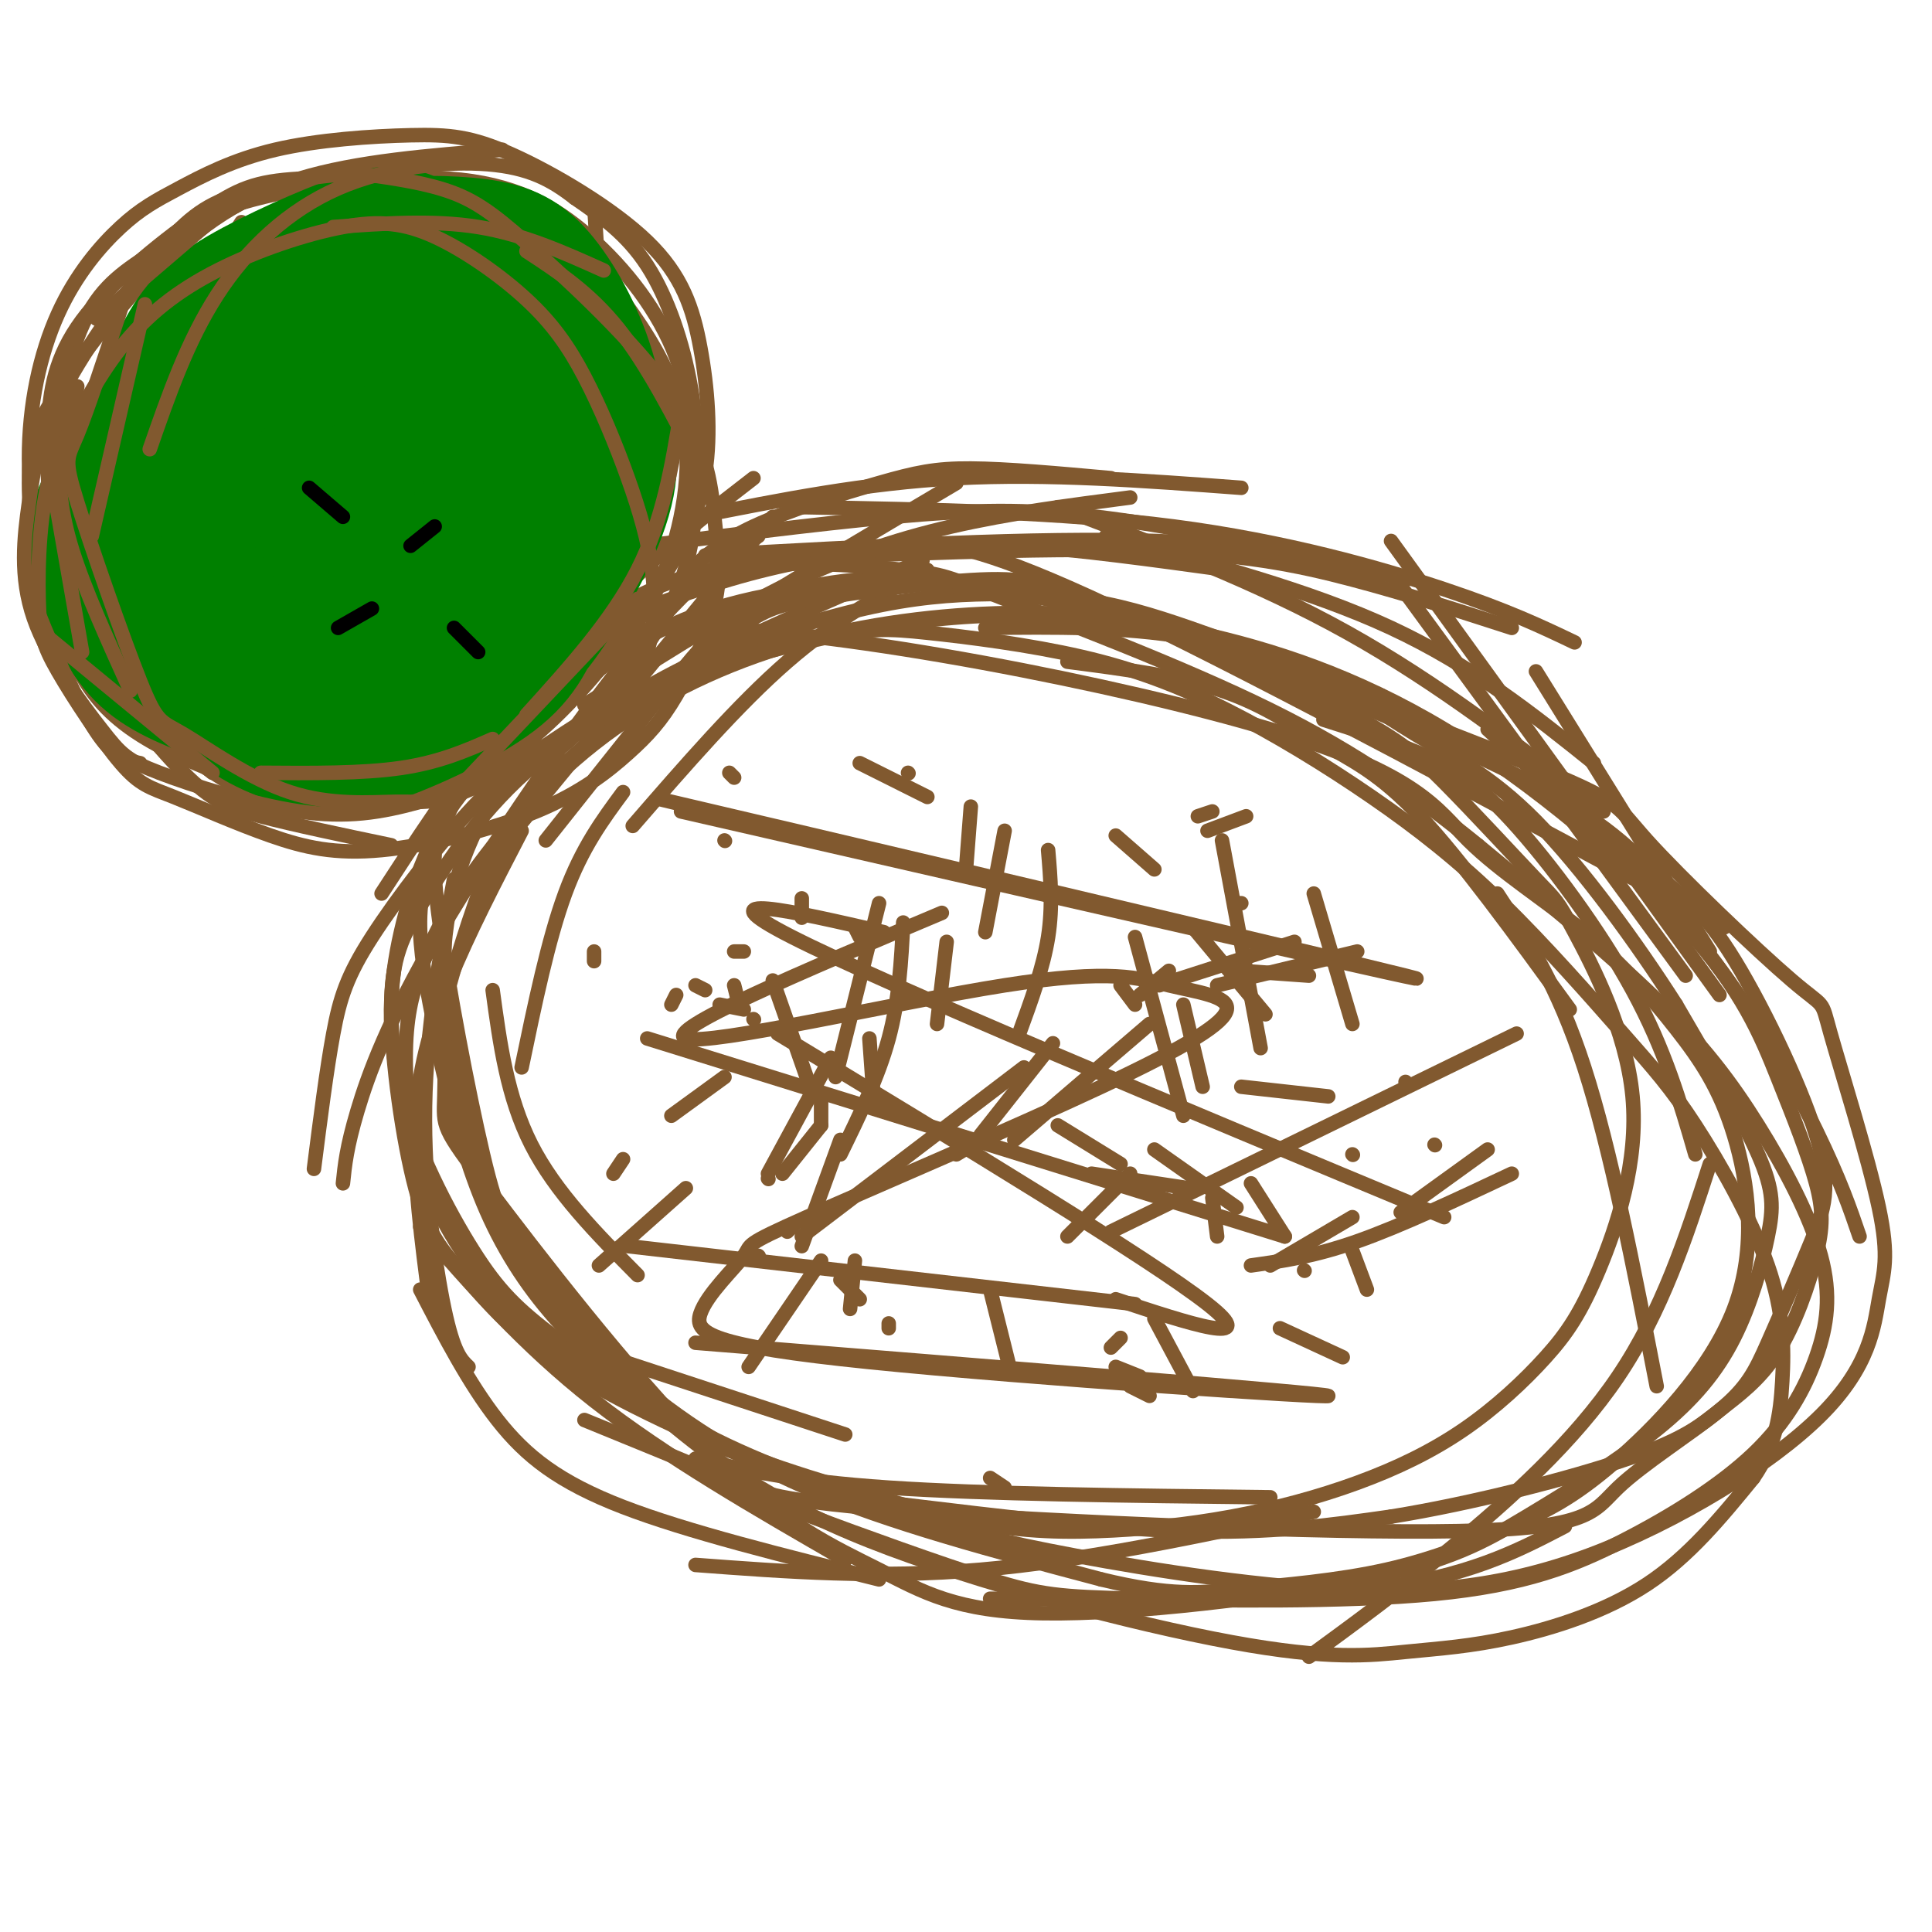 <svg viewBox='0 0 400 400' version='1.1' xmlns='http://www.w3.org/2000/svg' xmlns:xlink='http://www.w3.org/1999/xlink'><g fill='none' stroke='#81592f' stroke-width='3' stroke-linecap='round' stroke-linejoin='round'><path d='M192,118c-9.417,5.083 -18.833,10.167 -29,19c-10.167,8.833 -21.083,21.417 -32,34'/><path d='M129,164c-4.250,5.750 -8.500,11.500 -12,21c-3.500,9.500 -6.250,22.750 -9,36'/><path d='M102,205c1.500,11.083 3.000,22.167 8,32c5.000,9.833 13.500,18.417 22,27'/><path d='M108,275c0.000,0.000 67.000,22.000 67,22'/><path d='M144,324c18.833,1.417 37.667,2.833 59,1c21.333,-1.833 45.167,-6.917 69,-12'/><path d='M271,343c9.311,-6.800 18.622,-13.600 30,-23c11.378,-9.400 24.822,-21.400 34,-35c9.178,-13.600 14.089,-28.800 19,-44'/><path d='M351,239c-3.113,-10.786 -6.226,-21.571 -13,-34c-6.774,-12.429 -17.208,-26.500 -25,-35c-7.792,-8.500 -12.940,-11.429 -19,-14c-6.060,-2.571 -13.030,-4.786 -20,-7'/><path d='M286,144c-13.167,-4.833 -26.333,-9.667 -40,-12c-13.667,-2.333 -27.833,-2.167 -42,-2'/><path d='M198,100c-15.622,9.244 -31.244,18.489 -40,24c-8.756,5.511 -10.644,7.289 -17,15c-6.356,7.711 -17.178,21.356 -28,35'/><path d='M108,172c-5.489,10.578 -10.978,21.156 -15,31c-4.022,9.844 -6.578,18.956 -7,30c-0.422,11.044 1.289,24.022 3,37'/><path d='M87,267c5.044,9.733 10.089,19.467 16,27c5.911,7.533 12.689,12.867 26,18c13.311,5.133 33.156,10.067 53,15'/><path d='M144,302c10.083,2.333 20.167,4.667 40,6c19.833,1.333 49.417,1.667 79,2'/><path d='M205,331c29.583,0.250 59.167,0.500 79,-2c19.833,-2.500 29.917,-7.750 40,-13'/><path d='M343,287c-4.750,-24.500 -9.500,-49.000 -15,-66c-5.500,-17.000 -11.750,-26.500 -18,-36'/><path d='M325,209c-11.274,-15.500 -22.548,-31.000 -31,-40c-8.452,-9.000 -14.083,-11.500 -20,-15c-5.917,-3.500 -12.119,-8.000 -21,-11c-8.881,-3.000 -20.440,-4.500 -32,-6'/><path d='M252,132c-7.577,-2.702 -15.155,-5.405 -23,-7c-7.845,-1.595 -15.958,-2.083 -24,-2c-8.042,0.083 -16.012,0.738 -26,3c-9.988,2.262 -21.994,6.131 -34,10'/><path d='M157,111c-6.952,4.595 -13.905,9.190 -26,24c-12.095,14.810 -29.333,39.833 -40,58c-10.667,18.167 -14.762,29.476 -17,37c-2.238,7.524 -2.619,11.262 -3,15'/><path d='M92,194c0.093,13.253 0.187,26.507 0,33c-0.187,6.493 -0.654,6.227 9,19c9.654,12.773 29.430,38.586 45,54c15.570,15.414 26.934,20.427 36,25c9.066,4.573 15.833,8.704 34,9c18.167,0.296 47.733,-3.242 66,-7c18.267,-3.758 25.236,-7.736 34,-13c8.764,-5.264 19.324,-11.814 27,-18c7.676,-6.186 12.470,-12.009 16,-19c3.530,-6.991 5.797,-15.152 7,-21c1.203,-5.848 1.344,-9.385 -2,-17c-3.344,-7.615 -10.172,-19.307 -17,-31'/><path d='M347,208c-7.981,-12.515 -19.434,-28.303 -29,-38c-9.566,-9.697 -17.245,-13.305 -25,-18c-7.755,-4.695 -15.585,-10.479 -28,-15c-12.415,-4.521 -29.414,-7.780 -43,-9c-13.586,-1.220 -23.760,-0.402 -35,1c-11.240,1.402 -23.546,3.386 -37,8c-13.454,4.614 -28.057,11.857 -39,21c-10.943,9.143 -18.225,20.186 -23,28c-4.775,7.814 -7.041,12.398 -7,23c0.041,10.602 2.390,27.221 5,37c2.610,9.779 5.479,12.718 10,18c4.521,5.282 10.692,12.907 24,21c13.308,8.093 33.753,16.654 45,21c11.247,4.346 13.297,4.478 26,6c12.703,1.522 36.058,4.435 54,5c17.942,0.565 30.471,-1.217 43,-3'/><path d='M288,314c16.759,-2.696 37.158,-7.935 49,-12c11.842,-4.065 15.127,-6.957 19,-10c3.873,-3.043 8.333,-6.236 12,-12c3.667,-5.764 6.540,-14.099 8,-20c1.460,-5.901 1.506,-9.369 0,-15c-1.506,-5.631 -4.566,-13.425 -8,-22c-3.434,-8.575 -7.244,-17.931 -19,-31c-11.756,-13.069 -31.460,-29.850 -50,-41c-18.540,-11.150 -35.916,-16.668 -51,-20c-15.084,-3.332 -27.875,-4.477 -42,-4c-14.125,0.477 -29.584,2.578 -44,7c-14.416,4.422 -27.790,11.167 -39,20c-11.210,8.833 -20.255,19.756 -26,28c-5.745,8.244 -8.190,13.809 -10,19c-1.810,5.191 -2.985,10.007 -3,18c-0.015,7.993 1.130,19.163 6,30c4.870,10.837 13.465,21.341 24,30c10.535,8.659 23.010,15.474 37,21c13.990,5.526 29.495,9.763 45,14'/><path d='M196,314c12.628,2.947 21.697,3.316 31,3c9.303,-0.316 18.838,-1.315 28,-3c9.162,-1.685 17.949,-4.056 26,-7c8.051,-2.944 15.366,-6.460 22,-11c6.634,-4.540 12.588,-10.104 17,-15c4.412,-4.896 7.284,-9.124 11,-18c3.716,-8.876 8.278,-22.400 7,-36c-1.278,-13.600 -8.394,-27.276 -12,-34c-3.606,-6.724 -3.701,-6.495 -8,-11c-4.299,-4.505 -12.801,-13.743 -19,-20c-6.199,-6.257 -10.094,-9.534 -23,-16c-12.906,-6.466 -34.821,-16.121 -55,-21c-20.179,-4.879 -38.620,-4.980 -54,-3c-15.380,1.980 -27.700,6.043 -38,13c-10.300,6.957 -18.582,16.808 -25,27c-6.418,10.192 -10.974,20.724 -12,34c-1.026,13.276 1.476,29.295 5,41c3.524,11.705 8.068,19.096 13,26c4.932,6.904 10.251,13.320 19,21c8.749,7.680 20.928,16.623 38,24c17.072,7.377 39.036,13.189 61,19'/><path d='M228,327c14.544,3.518 20.405,2.812 29,2c8.595,-0.812 19.925,-1.731 30,-4c10.075,-2.269 18.896,-5.888 26,-9c7.104,-3.112 12.491,-5.717 21,-13c8.509,-7.283 20.139,-19.245 25,-32c4.861,-12.755 2.952,-26.301 0,-36c-2.952,-9.699 -6.947,-15.549 -12,-22c-5.053,-6.451 -11.163,-13.504 -19,-20c-7.837,-6.496 -17.399,-12.435 -24,-19c-6.601,-6.565 -10.240,-13.757 -41,-23c-30.760,-9.243 -88.639,-20.538 -118,-21c-29.361,-0.462 -30.203,9.908 -34,17c-3.797,7.092 -10.548,10.905 -16,18c-5.452,7.095 -9.604,17.473 -12,28c-2.396,10.527 -3.037,21.202 0,33c3.037,11.798 9.752,24.719 15,33c5.248,8.281 9.028,11.922 17,18c7.972,6.078 20.135,14.594 33,21c12.865,6.406 26.433,10.703 40,15'/><path d='M188,313c9.996,3.634 14.984,5.221 29,8c14.016,2.779 37.058,6.752 57,8c19.942,1.248 36.784,-0.227 55,-7c18.216,-6.773 37.805,-18.843 48,-29c10.195,-10.157 10.994,-18.403 12,-24c1.006,-5.597 2.218,-8.547 0,-19c-2.218,-10.453 -7.865,-28.410 -10,-36c-2.135,-7.590 -0.758,-4.814 -8,-11c-7.242,-6.186 -23.104,-21.334 -30,-29c-6.896,-7.666 -4.828,-7.849 -25,-16c-20.172,-8.151 -62.585,-24.272 -91,-32c-28.415,-7.728 -42.833,-7.065 -55,-5c-12.167,2.065 -22.084,5.533 -32,9'/><path d='M123,151c2.833,-3.083 5.667,-6.167 17,-12c11.333,-5.833 31.167,-14.417 51,-23'/><path d='M121,146c13.711,-8.822 27.422,-17.644 40,-24c12.578,-6.356 24.022,-10.244 36,-13c11.978,-2.756 24.489,-4.378 37,-6'/><path d='M144,107c17.583,-3.500 35.167,-7.000 54,-8c18.833,-1.000 38.917,0.500 59,2'/><path d='M146,115c34.417,-1.917 68.833,-3.833 93,-3c24.167,0.833 38.083,4.417 52,8'/><path d='M154,116c30.467,-1.289 60.933,-2.578 82,-2c21.067,0.578 32.733,3.022 44,6c11.267,2.978 22.133,6.489 33,10'/><path d='M229,111c21.083,5.583 42.167,11.167 59,19c16.833,7.833 29.417,17.917 42,28'/><path d='M288,112c0.000,0.000 68.000,94.000 68,94'/><path d='M318,139c0.000,0.000 36.000,58.000 36,58'/><path d='M385,256c-1.978,-5.800 -3.956,-11.600 -9,-22c-5.044,-10.400 -13.156,-25.400 -25,-40c-11.844,-14.600 -27.422,-28.800 -43,-43'/><path d='M357,192c-47.167,-25.333 -94.333,-50.667 -122,-64c-27.667,-13.333 -35.833,-14.667 -44,-16'/><path d='M254,118c-15.464,-2.125 -30.929,-4.250 -43,-5c-12.071,-0.750 -20.750,-0.125 -30,1c-9.250,1.125 -19.071,2.750 -30,6c-10.929,3.250 -22.964,8.125 -35,13'/><path d='M160,107c0.000,0.000 -60.000,73.000 -60,73'/><path d='M94,182c-2.867,15.444 -5.733,30.889 -6,47c-0.267,16.111 2.067,32.889 4,42c1.933,9.111 3.467,10.556 5,12'/><path d='M87,254c10.667,12.250 21.333,24.500 36,36c14.667,11.500 33.333,22.250 52,33'/><path d='M121,294c10.898,4.444 21.797,8.888 29,12c7.203,3.112 10.712,4.891 40,7c29.288,2.109 84.356,4.549 112,4c27.644,-0.549 27.863,-4.085 33,-9c5.137,-4.915 15.191,-11.208 21,-16c5.809,-4.792 7.373,-8.082 10,-14c2.627,-5.918 6.316,-14.465 9,-21c2.684,-6.535 4.363,-11.058 1,-22c-3.363,-10.942 -11.767,-28.304 -18,-38c-6.233,-9.696 -10.293,-11.726 -15,-16c-4.707,-4.274 -10.059,-10.793 -28,-20c-17.941,-9.207 -48.470,-21.104 -79,-33'/><path d='M236,128c-17.813,-7.125 -22.847,-8.439 -33,-8c-10.153,0.439 -25.425,2.629 -34,4c-8.575,1.371 -10.453,1.921 -19,8c-8.547,6.079 -23.763,17.685 -33,26c-9.237,8.315 -12.495,13.338 -16,22c-3.505,8.662 -7.256,20.964 -9,28c-1.744,7.036 -1.481,8.805 0,15c1.481,6.195 4.179,16.814 8,26c3.821,9.186 8.764,16.938 15,24c6.236,7.062 13.764,13.432 23,21c9.236,7.568 20.179,16.333 42,25c21.821,8.667 54.518,17.237 75,21c20.482,3.763 28.748,2.720 36,2c7.252,-0.720 13.491,-1.117 22,-3c8.509,-1.883 19.288,-5.252 28,-11c8.712,-5.748 15.356,-13.874 22,-22'/><path d='M363,306c4.743,-6.892 5.601,-13.120 6,-20c0.399,-6.880 0.339,-14.410 -3,-24c-3.339,-9.590 -9.958,-21.240 -15,-29c-5.042,-7.760 -8.509,-11.632 -15,-19c-6.491,-7.368 -16.006,-18.233 -25,-27c-8.994,-8.767 -17.465,-15.435 -27,-22c-9.535,-6.565 -20.132,-13.026 -30,-18c-9.868,-4.974 -19.007,-8.459 -30,-11c-10.993,-2.541 -23.841,-4.137 -32,-5c-8.159,-0.863 -11.630,-0.992 -21,1c-9.370,1.992 -24.638,6.106 -35,10c-10.362,3.894 -15.818,7.568 -21,11c-5.182,3.432 -10.090,6.621 -17,14c-6.910,7.379 -15.822,18.948 -21,27c-5.178,8.052 -6.622,12.586 -8,20c-1.378,7.414 -2.689,17.707 -4,28'/><path d='M102,148c-3.889,7.146 -7.778,14.291 -10,20c-2.222,5.709 -2.776,9.981 -1,23c1.776,13.019 5.880,34.784 9,48c3.120,13.216 5.254,17.884 14,28c8.746,10.116 24.105,25.681 33,34c8.895,8.319 11.326,9.392 21,13c9.674,3.608 26.593,9.749 37,13c10.407,3.251 14.304,3.611 30,4c15.696,0.389 43.192,0.808 62,-1c18.808,-1.808 28.927,-5.844 39,-11c10.073,-5.156 20.099,-11.432 27,-18c6.901,-6.568 10.675,-13.428 13,-20c2.325,-6.572 3.201,-12.854 1,-21c-2.201,-8.146 -7.477,-18.155 -13,-27c-5.523,-8.845 -11.292,-16.527 -21,-26c-9.708,-9.473 -23.354,-20.736 -37,-32'/><path d='M306,175c-12.326,-9.981 -24.641,-18.934 -43,-28c-18.359,-9.066 -42.762,-18.244 -55,-23c-12.238,-4.756 -12.311,-5.091 -21,-6c-8.689,-0.909 -25.994,-2.392 -39,0c-13.006,2.392 -21.711,8.660 -28,13c-6.289,4.340 -10.160,6.751 -15,14c-4.840,7.249 -10.649,19.336 -14,28c-3.351,8.664 -4.243,13.904 -4,20c0.243,6.096 1.622,13.048 3,20'/><path d='M142,119c3.369,-3.310 6.738,-6.619 14,-10c7.262,-3.381 18.417,-6.833 26,-9c7.583,-2.167 11.595,-3.048 19,-3c7.405,0.048 18.202,1.024 29,2'/><path d='M126,114c21.356,-2.756 42.711,-5.511 59,-7c16.289,-1.489 27.511,-1.711 42,0c14.489,1.711 32.244,5.356 50,9'/><path d='M166,105c26.889,0.489 53.778,0.978 77,4c23.222,3.022 42.778,8.578 56,13c13.222,4.422 20.111,7.711 27,11'/><path d='M219,105c20.583,7.750 41.167,15.500 60,26c18.833,10.500 35.917,23.750 53,37'/><path d='M289,120c0.000,0.000 60.000,82.000 60,82'/><path d='M128,126c0.000,0.000 -28.000,43.000 -28,43'/><path d='M156,99c-7.844,6.044 -15.689,12.089 -25,21c-9.311,8.911 -20.089,20.689 -29,32c-8.911,11.311 -15.956,22.156 -23,33'/><path d='M35,58c0.000,0.000 50.000,-18.000 50,-18'/><path d='M31,56c20.667,-5.667 41.333,-11.333 54,-14c12.667,-2.667 17.333,-2.333 22,-2'/><path d='M80,46c10.083,4.000 20.167,8.000 26,13c5.833,5.000 7.417,11.000 9,17'/><path d='M123,42c1.167,18.417 2.333,36.833 2,49c-0.333,12.167 -2.167,18.083 -4,24'/><path d='M127,75c-1.583,10.167 -3.167,20.333 -6,30c-2.833,9.667 -6.917,18.833 -11,28'/><path d='M122,109c0.000,0.000 -35.000,44.000 -35,44'/><path d='M50,46c0.000,0.000 -27.000,42.000 -27,42'/><path d='M16,80c-2.542,15.036 -5.083,30.071 -6,39c-0.917,8.929 -0.208,11.750 2,17c2.208,5.250 5.917,12.929 9,17c3.083,4.071 5.542,4.536 8,5'/><path d='M16,122c-0.030,3.970 -0.060,7.940 4,15c4.060,7.060 12.208,17.208 18,23c5.792,5.792 9.226,7.226 16,9c6.774,1.774 16.887,3.887 27,6'/><path d='M39,157c11.833,2.250 23.667,4.500 32,5c8.333,0.500 13.167,-0.750 18,-2'/><path d='M106,157c-12.107,3.590 -24.215,7.181 -33,9c-8.785,1.819 -14.249,1.867 -22,-2c-7.751,-3.867 -17.789,-11.649 -24,-18c-6.211,-6.351 -8.595,-11.271 -11,-18c-2.405,-6.729 -4.830,-15.268 -5,-26c-0.170,-10.732 1.916,-23.659 5,-32c3.084,-8.341 7.167,-12.098 13,-16c5.833,-3.902 13.417,-7.951 21,-12'/><path d='M50,42c11.504,-3.412 29.764,-5.943 43,-5c13.236,0.943 21.448,5.359 29,12c7.552,6.641 14.445,15.508 18,25c3.555,9.492 3.773,19.607 3,27c-0.773,7.393 -2.537,12.062 -5,17c-2.463,4.938 -5.625,10.146 -11,17c-5.375,6.854 -12.964,15.353 -21,21c-8.036,5.647 -16.521,8.441 -23,10c-6.479,1.559 -10.953,1.882 -19,0c-8.047,-1.882 -19.666,-5.968 -28,-10c-8.334,-4.032 -13.381,-8.009 -17,-13c-3.619,-4.991 -5.809,-10.995 -8,-17'/><path d='M11,126c-2.559,-8.097 -4.958,-19.839 -5,-31c-0.042,-11.161 2.271,-21.741 6,-30c3.729,-8.259 8.873,-14.198 13,-18c4.127,-3.802 7.239,-5.469 12,-8c4.761,-2.531 11.173,-5.928 20,-8c8.827,-2.072 20.070,-2.820 28,-3c7.930,-0.180 12.548,0.207 21,4c8.452,3.793 20.740,10.993 28,18c7.260,7.007 9.493,13.823 11,22c1.507,8.177 2.287,17.716 1,26c-1.287,8.284 -4.641,15.315 -9,22c-4.359,6.685 -9.723,13.026 -16,18c-6.277,4.974 -13.466,8.581 -20,11c-6.534,2.419 -12.413,3.651 -18,4c-5.587,0.349 -10.882,-0.186 -17,-2c-6.118,-1.814 -13.059,-4.907 -20,-8'/><path d='M46,143c-8.464,-4.915 -19.623,-13.202 -26,-19c-6.377,-5.798 -7.973,-9.106 -9,-15c-1.027,-5.894 -1.487,-14.374 -1,-22c0.487,-7.626 1.920,-14.399 8,-22c6.080,-7.601 16.807,-16.031 24,-21c7.193,-4.969 10.850,-6.477 20,-7c9.150,-0.523 23.791,-0.060 34,2c10.209,2.060 15.985,5.719 21,10c5.015,4.281 9.268,9.185 14,16c4.732,6.815 9.942,15.542 11,26c1.058,10.458 -2.036,22.649 -6,31c-3.964,8.351 -8.798,12.864 -18,19c-9.202,6.136 -22.772,13.896 -35,17c-12.228,3.104 -23.114,1.552 -34,0'/><path d='M49,158c-10.433,-2.310 -19.515,-8.087 -26,-13c-6.485,-4.913 -10.374,-8.964 -13,-17c-2.626,-8.036 -3.991,-20.057 -4,-28c-0.009,-7.943 1.338,-11.810 6,-19c4.662,-7.190 12.640,-17.705 21,-26c8.360,-8.295 17.103,-14.370 29,-18c11.897,-3.630 26.949,-4.815 42,-6'/></g>
<g fill='none' stroke='#000000' stroke-width='3' stroke-linecap='round' stroke-linejoin='round'><path d='M73,93c0.000,0.000 -1.000,4.000 -1,4'/><path d='M82,111c0.000,0.000 3.000,0.000 3,0'/><path d='M69,116c0.000,0.000 -2.000,5.000 -2,5'/><path d='M61,110c0.000,0.000 -4.000,-1.000 -4,-1'/></g>
<g fill='none' stroke='#008000' stroke-width='28' stroke-linecap='round' stroke-linejoin='round'><path d='M64,76c-2.447,1.781 -4.894,3.562 -7,8c-2.106,4.438 -3.870,11.532 -5,16c-1.130,4.468 -1.626,6.311 0,10c1.626,3.689 5.373,9.223 8,12c2.627,2.777 4.133,2.797 7,3c2.867,0.203 7.095,0.590 13,-3c5.905,-3.590 13.488,-11.157 17,-17c3.512,-5.843 2.953,-9.964 2,-14c-0.953,-4.036 -2.298,-7.988 -6,-11c-3.702,-3.012 -9.759,-5.083 -14,-6c-4.241,-0.917 -6.667,-0.679 -12,2c-5.333,2.679 -13.573,7.797 -19,13c-5.427,5.203 -8.041,10.489 -9,16c-0.959,5.511 -0.264,11.247 2,15c2.264,3.753 6.096,5.522 9,7c2.904,1.478 4.882,2.664 10,3c5.118,0.336 13.378,-0.179 21,-3c7.622,-2.821 14.606,-7.949 19,-13c4.394,-5.051 6.197,-10.026 8,-15'/><path d='M108,99c1.501,-5.974 1.254,-13.410 -1,-19c-2.254,-5.590 -6.513,-9.333 -12,-11c-5.487,-1.667 -12.200,-1.256 -17,-1c-4.800,0.256 -7.687,0.357 -14,5c-6.313,4.643 -16.051,13.829 -20,23c-3.949,9.171 -2.108,18.327 0,24c2.108,5.673 4.485,7.863 7,10c2.515,2.137 5.170,4.222 10,5c4.830,0.778 11.836,0.248 19,-3c7.164,-3.248 14.485,-9.214 20,-15c5.515,-5.786 9.222,-11.391 10,-20c0.778,-8.609 -1.375,-20.222 -3,-27c-1.625,-6.778 -2.723,-8.721 -7,-11c-4.277,-2.279 -11.733,-4.893 -18,-5c-6.267,-0.107 -11.345,2.292 -17,5c-5.655,2.708 -11.887,5.726 -19,13c-7.113,7.274 -15.107,18.805 -20,26c-4.893,7.195 -6.684,10.056 -6,15c0.684,4.944 3.842,11.972 7,19'/><path d='M27,132c3.113,4.794 7.397,7.280 14,10c6.603,2.720 15.525,5.675 26,5c10.475,-0.675 22.504,-4.979 30,-8c7.496,-3.021 10.459,-4.757 15,-11c4.541,-6.243 10.661,-16.993 13,-25c2.339,-8.007 0.897,-13.273 -2,-19c-2.897,-5.727 -7.249,-11.916 -13,-16c-5.751,-4.084 -12.902,-6.065 -18,-7c-5.098,-0.935 -8.145,-0.826 -15,2c-6.855,2.826 -17.519,8.367 -25,16c-7.481,7.633 -11.779,17.357 -14,24c-2.221,6.643 -2.363,10.204 -1,17c1.363,6.796 4.232,16.827 9,23c4.768,6.173 11.434,8.488 16,10c4.566,1.512 7.032,2.222 14,0c6.968,-2.222 18.437,-7.377 25,-12c6.563,-4.623 8.220,-8.714 11,-15c2.780,-6.286 6.683,-14.767 7,-24c0.317,-9.233 -2.953,-19.216 -6,-26c-3.047,-6.784 -5.871,-10.367 -9,-13c-3.129,-2.633 -6.565,-4.317 -10,-6'/><path d='M94,57c-6.437,-1.375 -17.529,-1.812 -25,0c-7.471,1.812 -11.322,5.874 -15,10c-3.678,4.126 -7.182,8.315 -10,15c-2.818,6.685 -4.950,15.867 -5,23c-0.050,7.133 1.983,12.219 4,17c2.017,4.781 4.020,9.257 9,13c4.980,3.743 12.937,6.753 18,8c5.063,1.247 7.232,0.732 13,-3c5.768,-3.732 15.134,-10.681 21,-18c5.866,-7.319 8.233,-15.009 9,-23c0.767,-7.991 -0.066,-16.282 -3,-23c-2.934,-6.718 -7.970,-11.863 -14,-14c-6.030,-2.137 -13.054,-1.265 -19,1c-5.946,2.265 -10.813,5.922 -16,12c-5.187,6.078 -10.694,14.576 -13,22c-2.306,7.424 -1.412,13.774 1,19c2.412,5.226 6.342,9.329 10,11c3.658,1.671 7.042,0.912 11,0c3.958,-0.912 8.489,-1.976 14,-7c5.511,-5.024 12.003,-14.007 15,-20c2.997,-5.993 2.498,-8.997 2,-12'/><path d='M101,88c0.276,-3.335 -0.034,-5.674 -1,-8c-0.966,-2.326 -2.590,-4.639 -6,-6c-3.410,-1.361 -8.608,-1.768 -15,2c-6.392,3.768 -13.979,11.713 -18,17c-4.021,5.287 -4.477,7.917 -5,12c-0.523,4.083 -1.112,9.618 1,13c2.112,3.382 6.924,4.609 12,3c5.076,-1.609 10.416,-6.056 14,-12c3.584,-5.944 5.411,-13.385 5,-18c-0.411,-4.615 -3.061,-6.402 -8,-3c-4.939,3.402 -12.168,11.995 -15,17c-2.832,5.005 -1.267,6.424 0,9c1.267,2.576 2.237,6.309 6,8c3.763,1.691 10.318,1.340 16,-1c5.682,-2.340 10.491,-6.668 13,-14c2.509,-7.332 2.717,-17.666 1,-25c-1.717,-7.334 -5.358,-11.667 -9,-16'/><path d='M92,66c-3.168,-3.960 -6.589,-5.858 -11,-5c-4.411,0.858 -9.811,4.474 -14,8c-4.189,3.526 -7.167,6.963 -10,12c-2.833,5.037 -5.521,11.674 -5,18c0.521,6.326 4.250,12.341 7,16c2.750,3.659 4.522,4.963 10,5c5.478,0.037 14.661,-1.193 19,-2c4.339,-0.807 3.833,-1.192 7,-5c3.167,-3.808 10.009,-11.037 13,-18c2.991,-6.963 2.133,-13.658 0,-20c-2.133,-6.342 -5.542,-12.332 -10,-16c-4.458,-3.668 -9.965,-5.015 -17,-4c-7.035,1.015 -15.597,4.391 -23,10c-7.403,5.609 -13.647,13.451 -17,19c-3.353,5.549 -3.814,8.805 -4,14c-0.186,5.195 -0.097,12.328 3,18c3.097,5.672 9.201,9.881 16,12c6.799,2.119 14.292,2.147 20,2c5.708,-0.147 9.631,-0.471 15,-5c5.369,-4.529 12.185,-13.265 19,-22'/><path d='M110,103c3.767,-6.480 3.683,-11.679 2,-19c-1.683,-7.321 -4.965,-16.765 -10,-23c-5.035,-6.235 -11.822,-9.261 -16,-11c-4.178,-1.739 -5.748,-2.191 -12,0c-6.252,2.191 -17.185,7.025 -24,11c-6.815,3.975 -9.512,7.089 -13,14c-3.488,6.911 -7.767,17.617 -8,26c-0.233,8.383 3.580,14.441 8,19c4.420,4.559 9.447,7.617 14,10c4.553,2.383 8.632,4.092 16,4c7.368,-0.092 18.026,-1.983 25,-4c6.974,-2.017 10.266,-4.159 15,-9c4.734,-4.841 10.912,-12.382 14,-20c3.088,-7.618 3.086,-15.312 1,-23c-2.086,-7.688 -6.256,-15.370 -10,-20c-3.744,-4.630 -7.062,-6.209 -13,-7c-5.938,-0.791 -14.494,-0.795 -21,0c-6.506,0.795 -10.960,2.388 -17,8c-6.040,5.612 -13.665,15.242 -18,22c-4.335,6.758 -5.382,10.645 -5,17c0.382,6.355 2.191,15.177 4,24'/><path d='M42,122c3.156,7.200 9.044,13.200 16,16c6.956,2.800 14.978,2.400 23,2'/></g>
<g fill='none' stroke='#81592f' stroke-width='3' stroke-linecap='round' stroke-linejoin='round'><path d='M30,63c0.000,0.000 -11.000,48.000 -11,48'/><path d='M10,95c0.000,0.000 7.000,40.000 7,40'/><path d='M12,95c0.250,5.500 0.500,11.000 3,19c2.500,8.000 7.250,18.500 12,29'/><path d='M10,132c0.000,0.000 34.000,28.000 34,28'/><path d='M54,160c10.500,0.083 21.000,0.167 29,-1c8.000,-1.167 13.500,-3.583 19,-6'/><path d='M97,161c0.000,0.000 35.000,-37.000 35,-37'/><path d='M109,148c8.833,-9.750 17.667,-19.500 23,-30c5.333,-10.500 7.167,-21.750 9,-33'/><path d='M145,97c-5.500,-10.750 -11.000,-21.500 -17,-29c-6.000,-7.500 -12.500,-11.750 -19,-16'/><path d='M125,56c-8.333,-3.750 -16.667,-7.500 -26,-9c-9.333,-1.500 -19.667,-0.750 -30,0'/><path d='M48,42c0.000,0.000 -28.000,24.000 -28,24'/><path d='M25,64c-3.446,10.462 -6.892,20.924 -9,26c-2.108,5.076 -2.877,4.767 0,14c2.877,9.233 9.401,28.008 13,37c3.599,8.992 4.274,8.202 9,11c4.726,2.798 13.504,9.183 22,12c8.496,2.817 16.710,2.066 22,2c5.290,-0.066 7.654,0.553 14,-2c6.346,-2.553 16.673,-8.276 27,-14'/><path d='M123,150c6.556,-4.764 9.447,-9.674 11,-15c1.553,-5.326 1.766,-11.069 1,-17c-0.766,-5.931 -2.513,-12.051 -5,-19c-2.487,-6.949 -5.713,-14.729 -9,-21c-3.287,-6.271 -6.635,-11.033 -12,-16c-5.365,-4.967 -12.747,-10.137 -19,-13c-6.253,-2.863 -11.377,-3.417 -19,-2c-7.623,1.417 -17.745,4.805 -26,9c-8.255,4.195 -14.644,9.199 -20,16c-5.356,6.801 -9.678,15.401 -14,24'/><path d='M11,96c-2.906,9.431 -3.171,21.008 -3,28c0.171,6.992 0.780,9.399 4,15c3.220,5.601 9.053,14.395 13,19c3.947,4.605 6.009,5.022 11,7c4.991,1.978 12.911,5.517 20,8c7.089,2.483 13.347,3.910 23,3c9.653,-0.910 22.700,-4.156 32,-8c9.300,-3.844 14.854,-8.287 19,-12c4.146,-3.713 6.883,-6.695 10,-12c3.117,-5.305 6.612,-12.933 8,-19c1.388,-6.067 0.667,-10.573 0,-17c-0.667,-6.427 -1.282,-14.774 -8,-25c-6.718,-10.226 -19.539,-22.330 -28,-30c-8.461,-7.670 -12.560,-10.906 -18,-13c-5.440,-2.094 -12.220,-3.047 -19,-4'/><path d='M75,36c-7.867,-0.048 -18.036,1.831 -25,4c-6.964,2.169 -10.723,4.628 -17,12c-6.277,7.372 -15.073,19.657 -20,29c-4.927,9.343 -5.984,15.746 -7,23c-1.016,7.254 -1.991,15.361 1,24c2.991,8.639 9.947,17.809 14,23c4.053,5.191 5.203,6.401 12,9c6.797,2.599 19.241,6.585 29,8c9.759,1.415 16.832,0.257 25,-2c8.168,-2.257 17.431,-5.615 23,-8c5.569,-2.385 7.446,-3.799 12,-9c4.554,-5.201 11.787,-14.189 16,-22c4.213,-7.811 5.408,-14.444 6,-22c0.592,-7.556 0.583,-16.034 -1,-25c-1.583,-8.966 -4.738,-18.419 -9,-25c-4.262,-6.581 -9.631,-10.291 -15,-14'/><path d='M119,41c-4.872,-3.805 -9.553,-6.319 -18,-7c-8.447,-0.681 -20.659,0.470 -31,5c-10.341,4.530 -18.812,12.437 -25,22c-6.188,9.563 -10.094,20.781 -14,32'/><path d='M139,208c0.000,0.000 1.000,-2.000 1,-2'/><path d='M203,235c0.000,0.000 15.000,-19.000 15,-19'/><path d='M290,251c0.000,0.000 18.000,-13.000 18,-13'/><path d='M178,269c0.000,0.000 -4.000,-4.000 -4,-4'/><path d='M153,208c0.000,0.000 -1.000,-4.000 -1,-4'/><path d='M204,193c0.000,0.000 4.000,-21.000 4,-21'/><path d='M256,187c0.000,0.000 1.000,0.000 1,0'/><path d='M297,237c0.000,0.000 0.100,0.100 0.1,0.1'/><path d='M270,263c0.000,0.000 0.100,0.100 0.1,0.1'/><path d='M230,279c0.000,0.000 2.000,-2.000 2,-2'/><path d='M198,239c0.000,0.000 5.000,-3.000 5,-3'/><path d='M181,229c0.000,0.000 -1.000,-14.000 -1,-14'/><path d='M166,190c0.000,0.000 0.000,-4.000 0,-4'/><path d='M200,180c0.000,0.000 1.000,-13.000 1,-13'/><path d='M240,204c0.000,0.000 28.000,-9.000 28,-9'/><path d='M263,262c0.000,0.000 17.000,-10.000 17,-10'/><path d='M234,243c0.000,0.000 -13.000,13.000 -13,13'/><path d='M251,248c0.000,0.000 1.000,8.000 1,8'/><path d='M174,236c0.000,0.000 -8.000,22.000 -8,22'/><path d='M245,208c0.000,0.000 4.000,17.000 4,17'/><path d='M170,228c0.000,0.000 0.000,5.000 0,5'/><path d='M235,194c0.000,0.000 10.000,37.000 10,37'/><path d='M196,195c0.000,0.000 -2.000,17.000 -2,17'/><path d='M253,174c0.000,0.000 8.000,43.000 8,43'/><path d='M217,176c0.500,5.833 1.000,11.667 0,18c-1.000,6.333 -3.500,13.167 -6,20'/><path d='M272,185c0.000,0.000 8.000,27.000 8,27'/><path d='M187,191c-0.417,8.000 -0.833,16.000 -3,24c-2.167,8.000 -6.083,16.000 -10,24'/><path d='M219,233c0.000,0.000 13.000,8.000 13,8'/><path d='M184,274c0.000,0.000 0.000,1.000 0,1'/><path d='M129,240c0.000,0.000 -2.000,3.000 -2,3'/><path d='M123,197c0.000,0.000 0.000,2.000 0,2'/><path d='M177,192c0.000,0.000 1.000,2.000 1,2'/><path d='M232,204c0.000,0.000 3.000,4.000 3,4'/><path d='M280,239c0.000,0.000 0.100,0.100 0.1,0.1'/><path d='M156,211c0.000,0.000 0.100,0.100 0.1,0.1'/><path d='M151,160c0.000,0.000 1.000,1.000 1,1'/><path d='M231,173c0.000,0.000 8.000,7.000 8,7'/><path d='M291,224c0.000,0.000 0.100,0.100 0.1,0.1'/></g>
<g fill='none' stroke='#000000' stroke-width='3' stroke-linecap='round' stroke-linejoin='round'><path d='M71,107c0.000,0.000 -7.000,-6.000 -7,-6'/><path d='M85,113c0.000,0.000 5.000,-4.000 5,-4'/><path d='M77,126c0.000,0.000 -7.000,4.000 -7,4'/><path d='M94,130c0.000,0.000 5.000,5.000 5,5'/></g>
<g fill='none' stroke='#81592f' stroke-width='3' stroke-linecap='round' stroke-linejoin='round'><path d='M167,223c0.000,0.000 -7.000,-20.000 -7,-20'/><path d='M173,223c0.000,0.000 9.000,-36.000 9,-36'/><path d='M210,236c0.000,0.000 28.000,-24.000 28,-24'/><path d='M230,255c0.000,0.000 84.000,-41.000 84,-41'/><path d='M259,262c6.500,-0.917 13.000,-1.833 22,-5c9.000,-3.167 20.500,-8.583 32,-14'/><path d='M234,287c0.000,0.000 4.000,2.000 4,2'/><path d='M177,261c0.000,0.000 -1.000,10.000 -1,10'/><path d='M154,209c0.000,0.000 -5.000,-1.000 -5,-1'/><path d='M146,205c0.000,0.000 -2.000,-1.000 -2,-1'/><path d='M236,206c0.000,0.000 6.000,-5.000 6,-5'/><path d='M212,221c0.000,0.000 -46.000,35.000 -46,35'/><path d='M239,273c0.000,0.000 8.000,15.000 8,15'/><path d='M170,261c0.000,0.000 -15.000,22.000 -15,22'/><path d='M205,267c0.000,0.000 4.000,16.000 4,16'/><path d='M172,219c0.000,0.000 -13.000,24.000 -13,24'/><path d='M280,259c0.000,0.000 3.000,8.000 3,8'/><path d='M150,223c0.000,0.000 -11.000,8.000 -11,8'/><path d='M247,192c0.000,0.000 15.000,18.000 15,18'/><path d='M192,165c0.000,0.000 -14.000,-7.000 -14,-7'/><path d='M250,172c0.000,0.000 8.000,-3.000 8,-3'/><path d='M183,193c-19.167,-4.417 -38.333,-8.833 -19,1c19.333,9.833 77.167,33.917 135,58'/><path d='M265,275c0.000,0.000 13.000,6.000 13,6'/><path d='M142,246c0.000,0.000 -18.000,16.000 -18,16'/><path d='M231,283c0.000,0.000 5.000,2.000 5,2'/><path d='M165,253c0.000,0.000 -2.000,2.000 -2,2'/><path d='M239,238c0.000,0.000 17.000,12.000 17,12'/><path d='M170,233c0.000,0.000 -8.000,10.000 -8,10'/><path d='M257,201c0.000,0.000 14.000,1.000 14,1'/><path d='M154,197c0.000,0.000 -2.000,0.000 -2,0'/><path d='M252,204c0.000,0.000 29.000,-7.000 29,-7'/><path d='M231,269c15.333,5.083 30.667,10.167 19,1c-11.667,-9.167 -50.333,-32.583 -89,-56'/><path d='M205,306c0.000,0.000 3.000,2.000 3,2'/><path d='M259,245c0.000,0.000 7.000,11.000 7,11'/><path d='M134,215c0.000,0.000 132.000,41.000 132,41'/><path d='M141,168c83.600,19.156 167.200,38.311 150,34c-17.200,-4.311 -135.200,-32.089 -152,-36c-16.800,-3.911 67.600,16.044 152,36'/><path d='M188,160c0.000,0.000 0.100,0.100 0.1,0.1'/><path d='M248,169c0.000,0.000 3.000,-1.000 3,-1'/><path d='M150,174c0.000,0.000 0.100,0.100 0.1,0.1'/><path d='M159,244c0.000,0.000 0.100,0.100 0.1,0.1'/><path d='M157,260c0.000,0.000 0.100,0.100 0.1,0.1'/><path d='M257,225c0.000,0.000 18.000,2.000 18,2'/><path d='M226,243c0.000,0.000 20.000,3.000 20,3'/><path d='M130,258c0.000,0.000 105.000,12.000 105,12'/><path d='M144,278c64.988,5.232 129.975,10.464 131,11c1.025,0.536 -61.913,-3.624 -95,-7c-33.087,-3.376 -36.322,-5.968 -35,-10c1.322,-4.032 7.201,-9.504 9,-12c1.799,-2.496 -0.483,-2.016 13,-8c13.483,-5.984 42.732,-18.433 61,-27c18.268,-8.567 25.555,-13.251 26,-16c0.445,-2.749 -5.953,-3.562 -12,-5c-6.047,-1.438 -11.743,-3.503 -34,0c-22.257,3.503 -61.073,12.572 -66,11c-4.927,-1.572 24.037,-13.786 53,-26'/></g>
</svg>